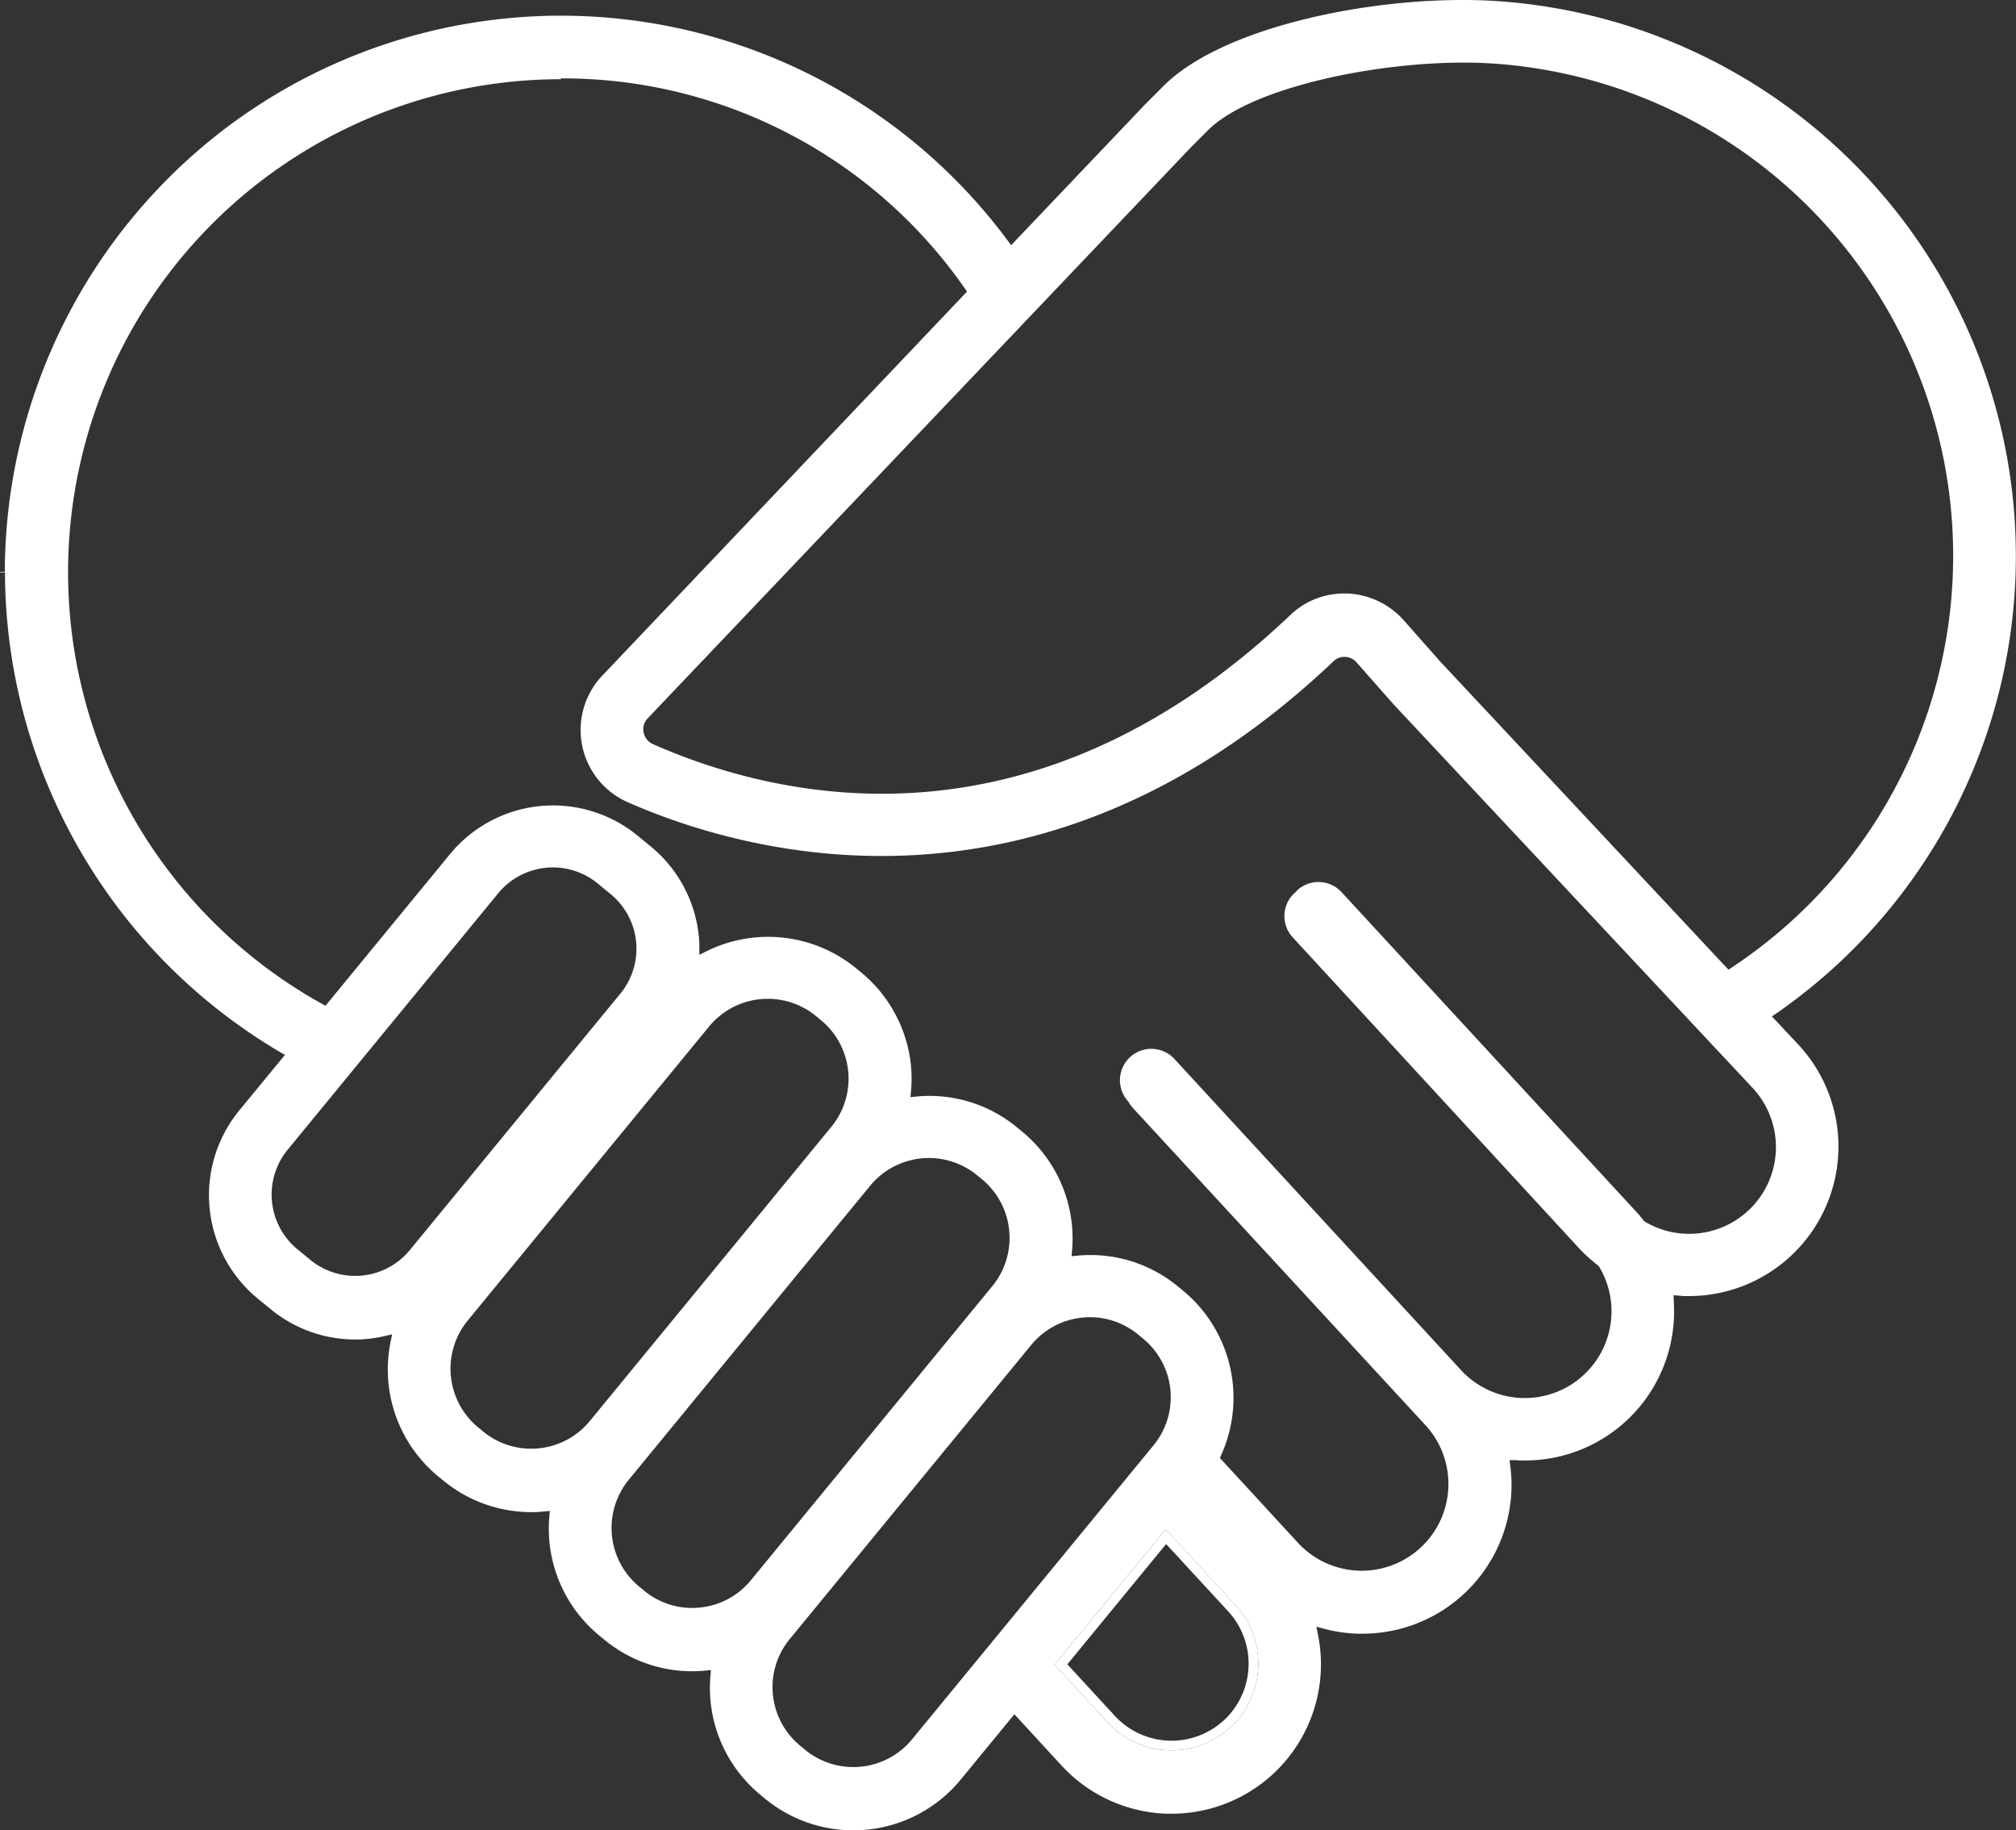 <svg id="Group_391" data-name="Group 391" xmlns="http://www.w3.org/2000/svg" xmlns:xlink="http://www.w3.org/1999/xlink" width="248" height="225.13" viewBox="0 0 248 225.13">
  <rect x="0" y="0" width="248" height="225.13" fill="#333333" stroke="none"/>
  <defs>
    <clipPath id="clip-path">
      <rect id="Rectangle_306" data-name="Rectangle 306" width="248" height="225.13" fill="#fff"/>
    </clipPath>
  </defs>
  <g id="Group_387" data-name="Group 387" clip-path="url(#clip-path)">
    <path id="Path_72" data-name="Path 72" d="M34.451,129.4l.6.352L29.418,136.6a16.463,16.463,0,0,0,2.27,23.105l1.6,1.312a16.329,16.329,0,0,0,10.38,3.735,12.246,12.246,0,0,0,1.643-.083,16.786,16.786,0,0,0,2.028-.341l.9-.21-.184.906a17.021,17.021,0,0,0,5.878,16.587l.612.5a16.955,16.955,0,0,0,10.774,3.874,12.064,12.064,0,0,0,1.612-.08l.706-.065-.06.706a17.523,17.523,0,0,0,.015,3.13,17.035,17.035,0,0,0,6.148,11.506l.613.505a16.958,16.958,0,0,0,10.775,3.874c.548-.009,1.081-.026,1.618-.079l.711-.071-.062.712a17.035,17.035,0,0,0,6.155,14.642l.613.509a17.1,17.1,0,0,0,24-2.363l6.622-8.062,5.909,6.42a18.384,18.384,0,0,0,12.816,5.812h.627a18.373,18.373,0,0,0,17.987-22.062l-.192-.938.925.246a18.569,18.569,0,0,0,4.086.611h.623a18.326,18.326,0,0,0,18.37-17.785,18.84,18.84,0,0,0-.151-2.893l-.087-.669h.675a2.962,2.962,0,0,1,.346.025,2.042,2.042,0,0,0,.21.018c.122,0,.265,0,.409,0h.226a18.325,18.325,0,0,0,18.367-17.788c.021-.643,0-1.277-.03-1.867l-.032-.669.668.05c.091.007.182.015.273.025.114.012.228.023.344.028.131.007.264,0,.4,0l.222,0a18.394,18.394,0,0,0,13.418-30.963l-3.218-3.429.564-.392A68.417,68.417,0,0,0,183.935.12c-13.8-.861-33.346,2.916-40.864,10.512l-2.14,2.141L124.384,30.159l-.42-.566a68.417,68.417,0,0,0-95.709-14.2A68.7,68.7,0,0,0,.593,70.328H0l.019.073H.612a68.688,68.688,0,0,0,33.839,59M50.411,153.76a8.7,8.7,0,0,1-12.227,1.206l-1.605-1.316a8.714,8.714,0,0,1-1.2-12.23l25.91-31.552a8.693,8.693,0,0,1,5.867-3.133,6.24,6.24,0,0,1,.879-.043,8.649,8.649,0,0,1,5.484,1.967l1.6,1.316A8.688,8.688,0,0,1,76.323,122.2l-.056.069Zm22.156,21.008a9.271,9.271,0,0,1-6.293,3.372q-.473.046-.941.047a9.262,9.262,0,0,1-5.894-2.113l-.614-.507a9.352,9.352,0,0,1-1.3-13.13L87.23,126.256a9.353,9.353,0,0,1,13.131-1.3l.612.506a9.328,9.328,0,0,1,1.3,13.127Zm19.811,19.585a9.267,9.267,0,0,1-6.293,3.372q-.473.046-.942.047a9.261,9.261,0,0,1-5.893-2.113l-.614-.507a9.353,9.353,0,0,1-1.3-13.13l29.712-36.186a9.359,9.359,0,0,1,13.13-1.3l.612.5a9.357,9.357,0,0,1,1.3,13.13Zm19.814,19.586a9.355,9.355,0,0,1-13.13,1.3l-.614-.51A9.328,9.328,0,0,1,97.1,201.66l.041-.082.059-.04,29.659-36.115a9.321,9.321,0,0,1,6.3-3.365c.353-.032.641-.047.935-.046a9.275,9.275,0,0,1,5.9,2.124l.609.5a9.327,9.327,0,0,1,1.306,13.128l-.056.069Zm39.224-1.524-.049.042a10.688,10.688,0,0,1-15.007-.516l-6.627-7.19L143.4,188.107l8.514,9.231a10.68,10.68,0,0,1-.5,15.077M146.471,18.151l2.089-2.088c5.557-5.626,23.014-9,34.905-8.262a60.686,60.686,0,0,1,29.58,111.19l-.418.276-35.457-37.9-4.515-5.106A9.825,9.825,0,0,0,165.8,73h-.464a9.507,9.507,0,0,0-6.6,2.644c-31.572,29.967-62.663,22.822-78.386,15.895a1.981,1.981,0,0,1-1.171-1.453,1.9,1.9,0,0,1,.516-1.751ZM15.955,41A60.683,60.683,0,0,1,69,9.742v-.1h.239A60.244,60.244,0,0,1,118.68,35.466l.276.4L74.1,83.091a9.709,9.709,0,0,0,3.142,15.587c14.075,6.2,50.708,16.92,86.817-17.359a1.865,1.865,0,0,1,1.424-.522,1.981,1.981,0,0,1,1.392.671l4.579,5.19,44.115,47.121a10.669,10.669,0,0,1-13.211,16.488l-.1-.059-.07-.091a16.758,16.758,0,0,0-1.18-1.373l-35.978-39.017a3.861,3.861,0,0,0-5.426-.247l-.032.03a.785.785,0,0,0-.077.088c-.034.041-.068.082-.1.121l-.054.052a1.2,1.2,0,0,1-.1.072,3.859,3.859,0,0,0-.216,5.449l35.33,38.354a18.659,18.659,0,0,0,2.22,1.992l.091.069.059.1a10.669,10.669,0,0,1-16.916,12.8l-35.317-38.336a3.86,3.86,0,1,0-5.72,5.185l.079.11a3.775,3.775,0,0,0,.5.7l36.006,39.031a10.67,10.67,0,0,1-15.556,14.607l-9.738-10.581.162-.357a17.1,17.1,0,0,0-4.695-20.221l-.61-.5a16.868,16.868,0,0,0-12.393-3.8l-.707.068.06-.708a17.443,17.443,0,0,0-.015-3.133,17.041,17.041,0,0,0-6.148-11.506l-.614-.506a16.894,16.894,0,0,0-12.391-3.788l-.711.068.065-.711a17.345,17.345,0,0,0,0-3.138,17.047,17.047,0,0,0-6.148-11.5l-.613-.506A17.1,17.1,0,0,0,86.89,117.01l-.857.426v-.957c0-.426-.02-.858-.061-1.288a16.421,16.421,0,0,0-5.92-11.081l-1.6-1.314a16.412,16.412,0,0,0-23.1,2.266L40.039,123.707l-.432-.239A60.734,60.734,0,0,1,15.955,41" transform="translate(0 0)" fill="#fff"/>
    <path id="Path_73" data-name="Path 73" d="M232.524,317.33l-13.667,16.645,6.627,7.19a10.689,10.689,0,0,0,15.007.515l.049-.042a10.68,10.68,0,0,0,.5-15.077Zm7.2,23.443,0,0a9.5,9.5,0,0,1-13.376-.415l-5.923-6.427,12.148-14.795,7.594,8.233a9.5,9.5,0,0,1-.441,13.405" transform="translate(-89.123 -129.223)" fill="#fff"/>
  </g>
</svg>
